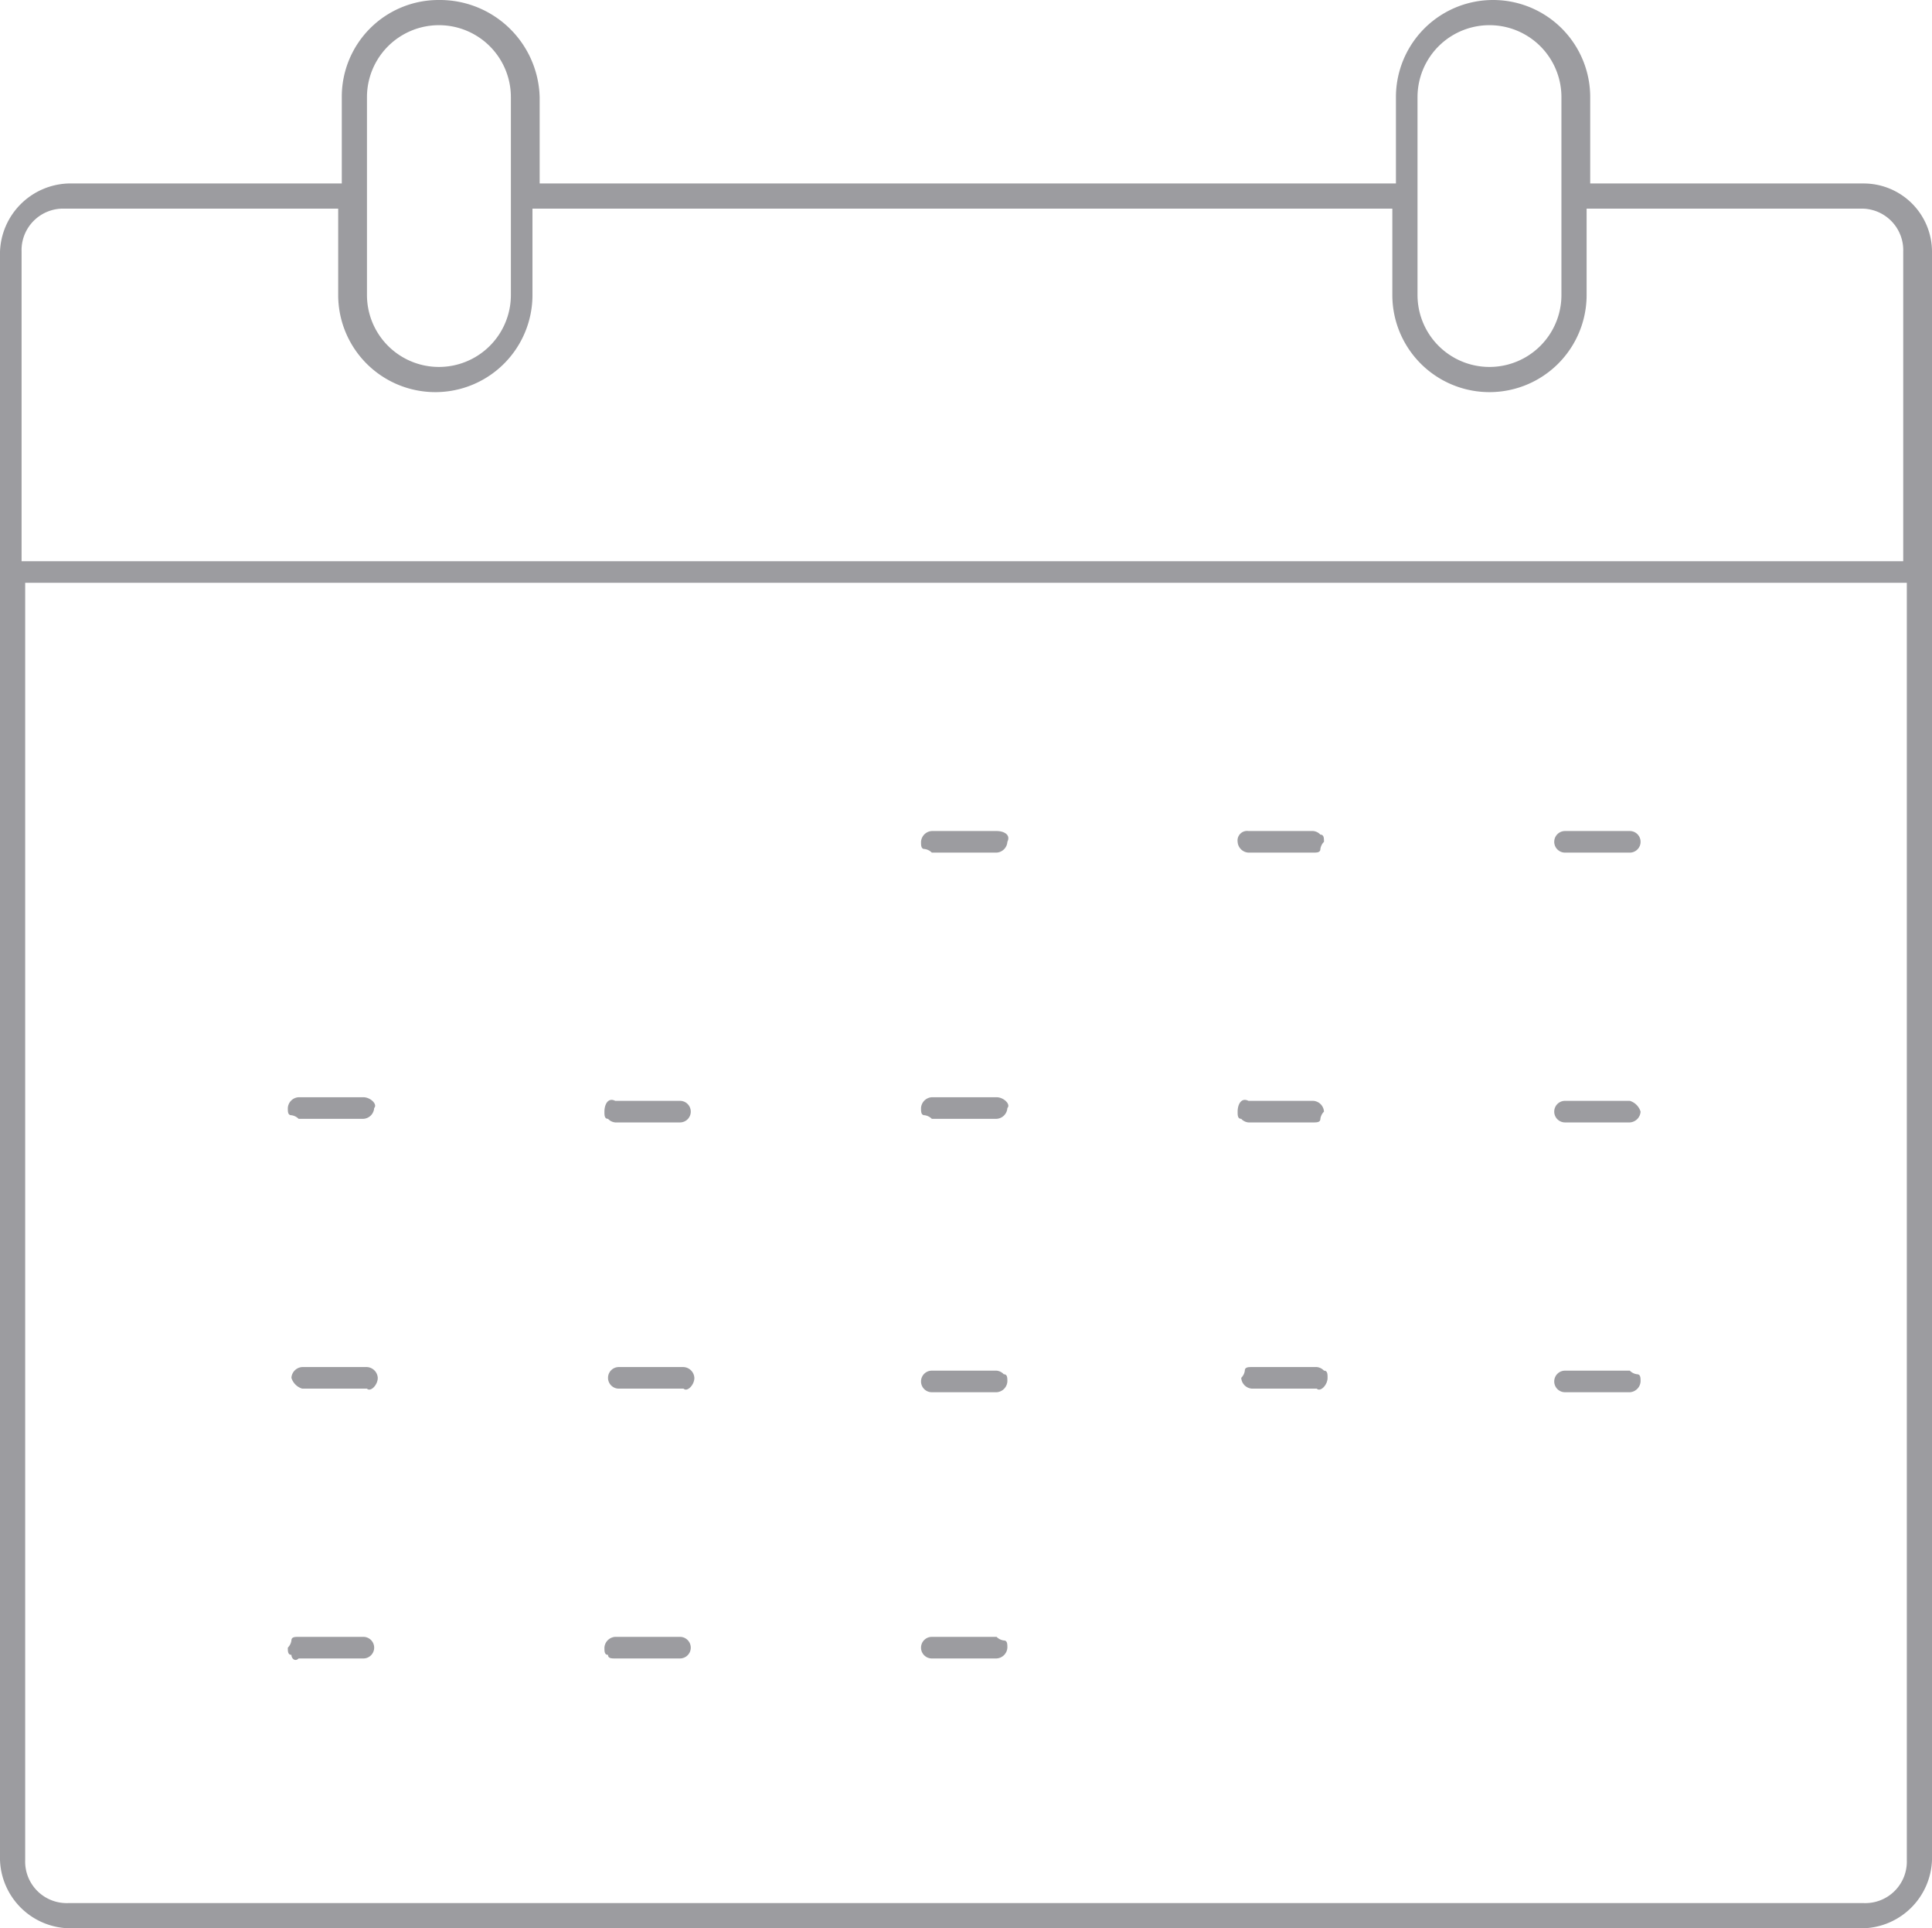 <svg xmlns="http://www.w3.org/2000/svg" width="53.7" height="53.6" viewBox="0 0 53.7 53.6">
  <g id="_9.Time-To-Market" data-name="9.Time-To-Market" transform="translate(-571.1 -488.6)">
    <path id="Path_221" data-name="Path 221" d="M583.3,488.6a2.689,2.689,0,0,0-2.7,2.7v2.4H573a1.967,1.967,0,0,0-1.9,1.9v44.7a1.967,1.967,0,0,0,1.9,1.9h49.9a1.967,1.967,0,0,0,1.9-1.9V495.6a1.9,1.9,0,0,0-1.9-1.9h-7.6v-2.4a2.7,2.7,0,1,0-5.4,0v2.4H586.1v-2.4A2.775,2.775,0,0,0,583.3,488.6Zm-2,2.7a2,2,0,1,1,4,0v5.5a2,2,0,0,1-4,0Zm42.8,49a1.155,1.155,0,0,1-1.2,1.2H573a1.155,1.155,0,0,1-1.2-1.2V504.8h52.3Zm-13.6-49a2,2,0,1,1,4,0v5.5a2,2,0,0,1-4,0Zm-.7,3.1v2.4a2.7,2.7,0,1,0,5.4,0v-2.4h7.6a1.155,1.155,0,0,1,1.2,1.2v8.6H571.7v-8.6a1.155,1.155,0,0,1,1.2-1.2h7.6v2.4a2.7,2.7,0,1,0,5.4,0v-2.4Z" fill="#9c9ca0"/>
    <path id="Path_222" data-name="Path 222" d="M616.4,512.3a.3.3,0,1,0,0-.6h-1.8a.3.3,0,1,0,0,.6Z" fill="#9c9ca0"/>
    <path id="Path_223" data-name="Path 223" d="M605.5,512a.319.319,0,0,0,.3.3h1.8c.1,0,.2,0,.2-.1a.349.349,0,0,1,.1-.2c0-.1,0-.2-.1-.2a.31.31,0,0,0-.2-.1h-1.8A.265.265,0,0,0,605.5,512Z" fill="#9c9ca0"/>
    <path id="Path_224" data-name="Path 224" d="M598.8,511.7H597a.319.319,0,0,0-.3.3c0,.1,0,.2.1.2a.349.349,0,0,1,.2.1h1.8a.319.319,0,0,0,.3-.3C599.2,511.8,599,511.7,598.8,511.7Z" fill="#9c9ca0"/>
    <path id="Path_225" data-name="Path 225" d="M616.4,519.8a.319.319,0,0,0,.3-.3.451.451,0,0,0-.3-.3h-1.8a.3.3,0,0,0,0,.6Z" fill="#9c9ca0"/>
    <path id="Path_226" data-name="Path 226" d="M605.5,519.5c0,.1,0,.2.1.2a.31.31,0,0,0,.2.1h1.8c.1,0,.2,0,.2-.1a.349.349,0,0,1,.1-.2.319.319,0,0,0-.3-.3h-1.8C605.6,519.1,605.5,519.3,605.5,519.5Z" fill="#9c9ca0"/>
    <path id="Path_227" data-name="Path 227" d="M598.8,519.1H597a.319.319,0,0,0-.3.3c0,.1,0,.2.1.2a.349.349,0,0,1,.2.1h1.8a.319.319,0,0,0,.3-.3C599.2,519.3,599,519.1,598.8,519.1Z" fill="#9c9ca0"/>
    <path id="Path_228" data-name="Path 228" d="M587.9,519.5c0,.1,0,.2.1.2a.31.31,0,0,0,.2.1H590a.3.3,0,0,0,0-.6h-1.8C588,519.1,587.9,519.3,587.9,519.5Z" fill="#9c9ca0"/>
    <path id="Path_229" data-name="Path 229" d="M581.2,519.1h-1.8a.319.319,0,0,0-.3.3c0,.1,0,.2.1.2a.349.349,0,0,1,.2.1h1.8a.319.319,0,0,0,.3-.3C581.6,519.3,581.4,519.1,581.2,519.1Z" fill="#9c9ca0"/>
    <path id="Path_230" data-name="Path 230" d="M614.6,527.3h1.8a.319.319,0,0,0,.3-.3c0-.1,0-.2-.1-.2a.349.349,0,0,1-.2-.1h-1.8a.3.3,0,0,0,0,.6Z" fill="#9c9ca0"/>
    <path id="Path_231" data-name="Path 231" d="M608,526.9c0-.1,0-.2-.1-.2a.31.31,0,0,0-.2-.1h-1.8c-.1,0-.2,0-.2.1a.349.349,0,0,1-.1.2.319.319,0,0,0,.3.3h1.8C607.8,527.3,608,527.1,608,526.9Z" fill="#9c9ca0"/>
    <path id="Path_232" data-name="Path 232" d="M597,527.3h1.8a.319.319,0,0,0,.3-.3c0-.1,0-.2-.1-.2a.31.31,0,0,0-.2-.1H597a.3.3,0,0,0,0,.6Z" fill="#9c9ca0"/>
    <path id="Path_233" data-name="Path 233" d="M590.4,526.9a.319.319,0,0,0-.3-.3h-1.8a.3.3,0,0,0,0,.6h1.8C590.2,527.3,590.4,527.1,590.4,526.9Z" fill="#9c9ca0"/>
    <path id="Path_234" data-name="Path 234" d="M581.6,526.9a.319.319,0,0,0-.3-.3h-1.8a.319.319,0,0,0-.3.3.451.451,0,0,0,.3.3h1.8C581.4,527.3,581.6,527.1,581.6,526.9Z" fill="#9c9ca0"/>
    <path id="Path_235" data-name="Path 235" d="M597,534.7h1.8a.319.319,0,0,0,.3-.3c0-.1,0-.2-.1-.2a.349.349,0,0,1-.2-.1H597a.3.3,0,0,0,0,.6Z" fill="#9c9ca0"/>
    <path id="Path_236" data-name="Path 236" d="M588.2,534.7H590a.3.3,0,0,0,0-.6h-1.8a.319.319,0,0,0-.3.3c0,.1,0,.2.1.2C588,534.7,588.1,534.7,588.2,534.7Z" fill="#9c9ca0"/>
    <path id="Path_237" data-name="Path 237" d="M579.4,534.7h1.8a.3.3,0,0,0,0-.6h-1.8c-.1,0-.2,0-.2.1a.349.349,0,0,1-.1.2c0,.1,0,.2.1.2C579.2,534.7,579.3,534.8,579.4,534.7Z" fill="#9c9ca0"/>
  </g>
</svg>
